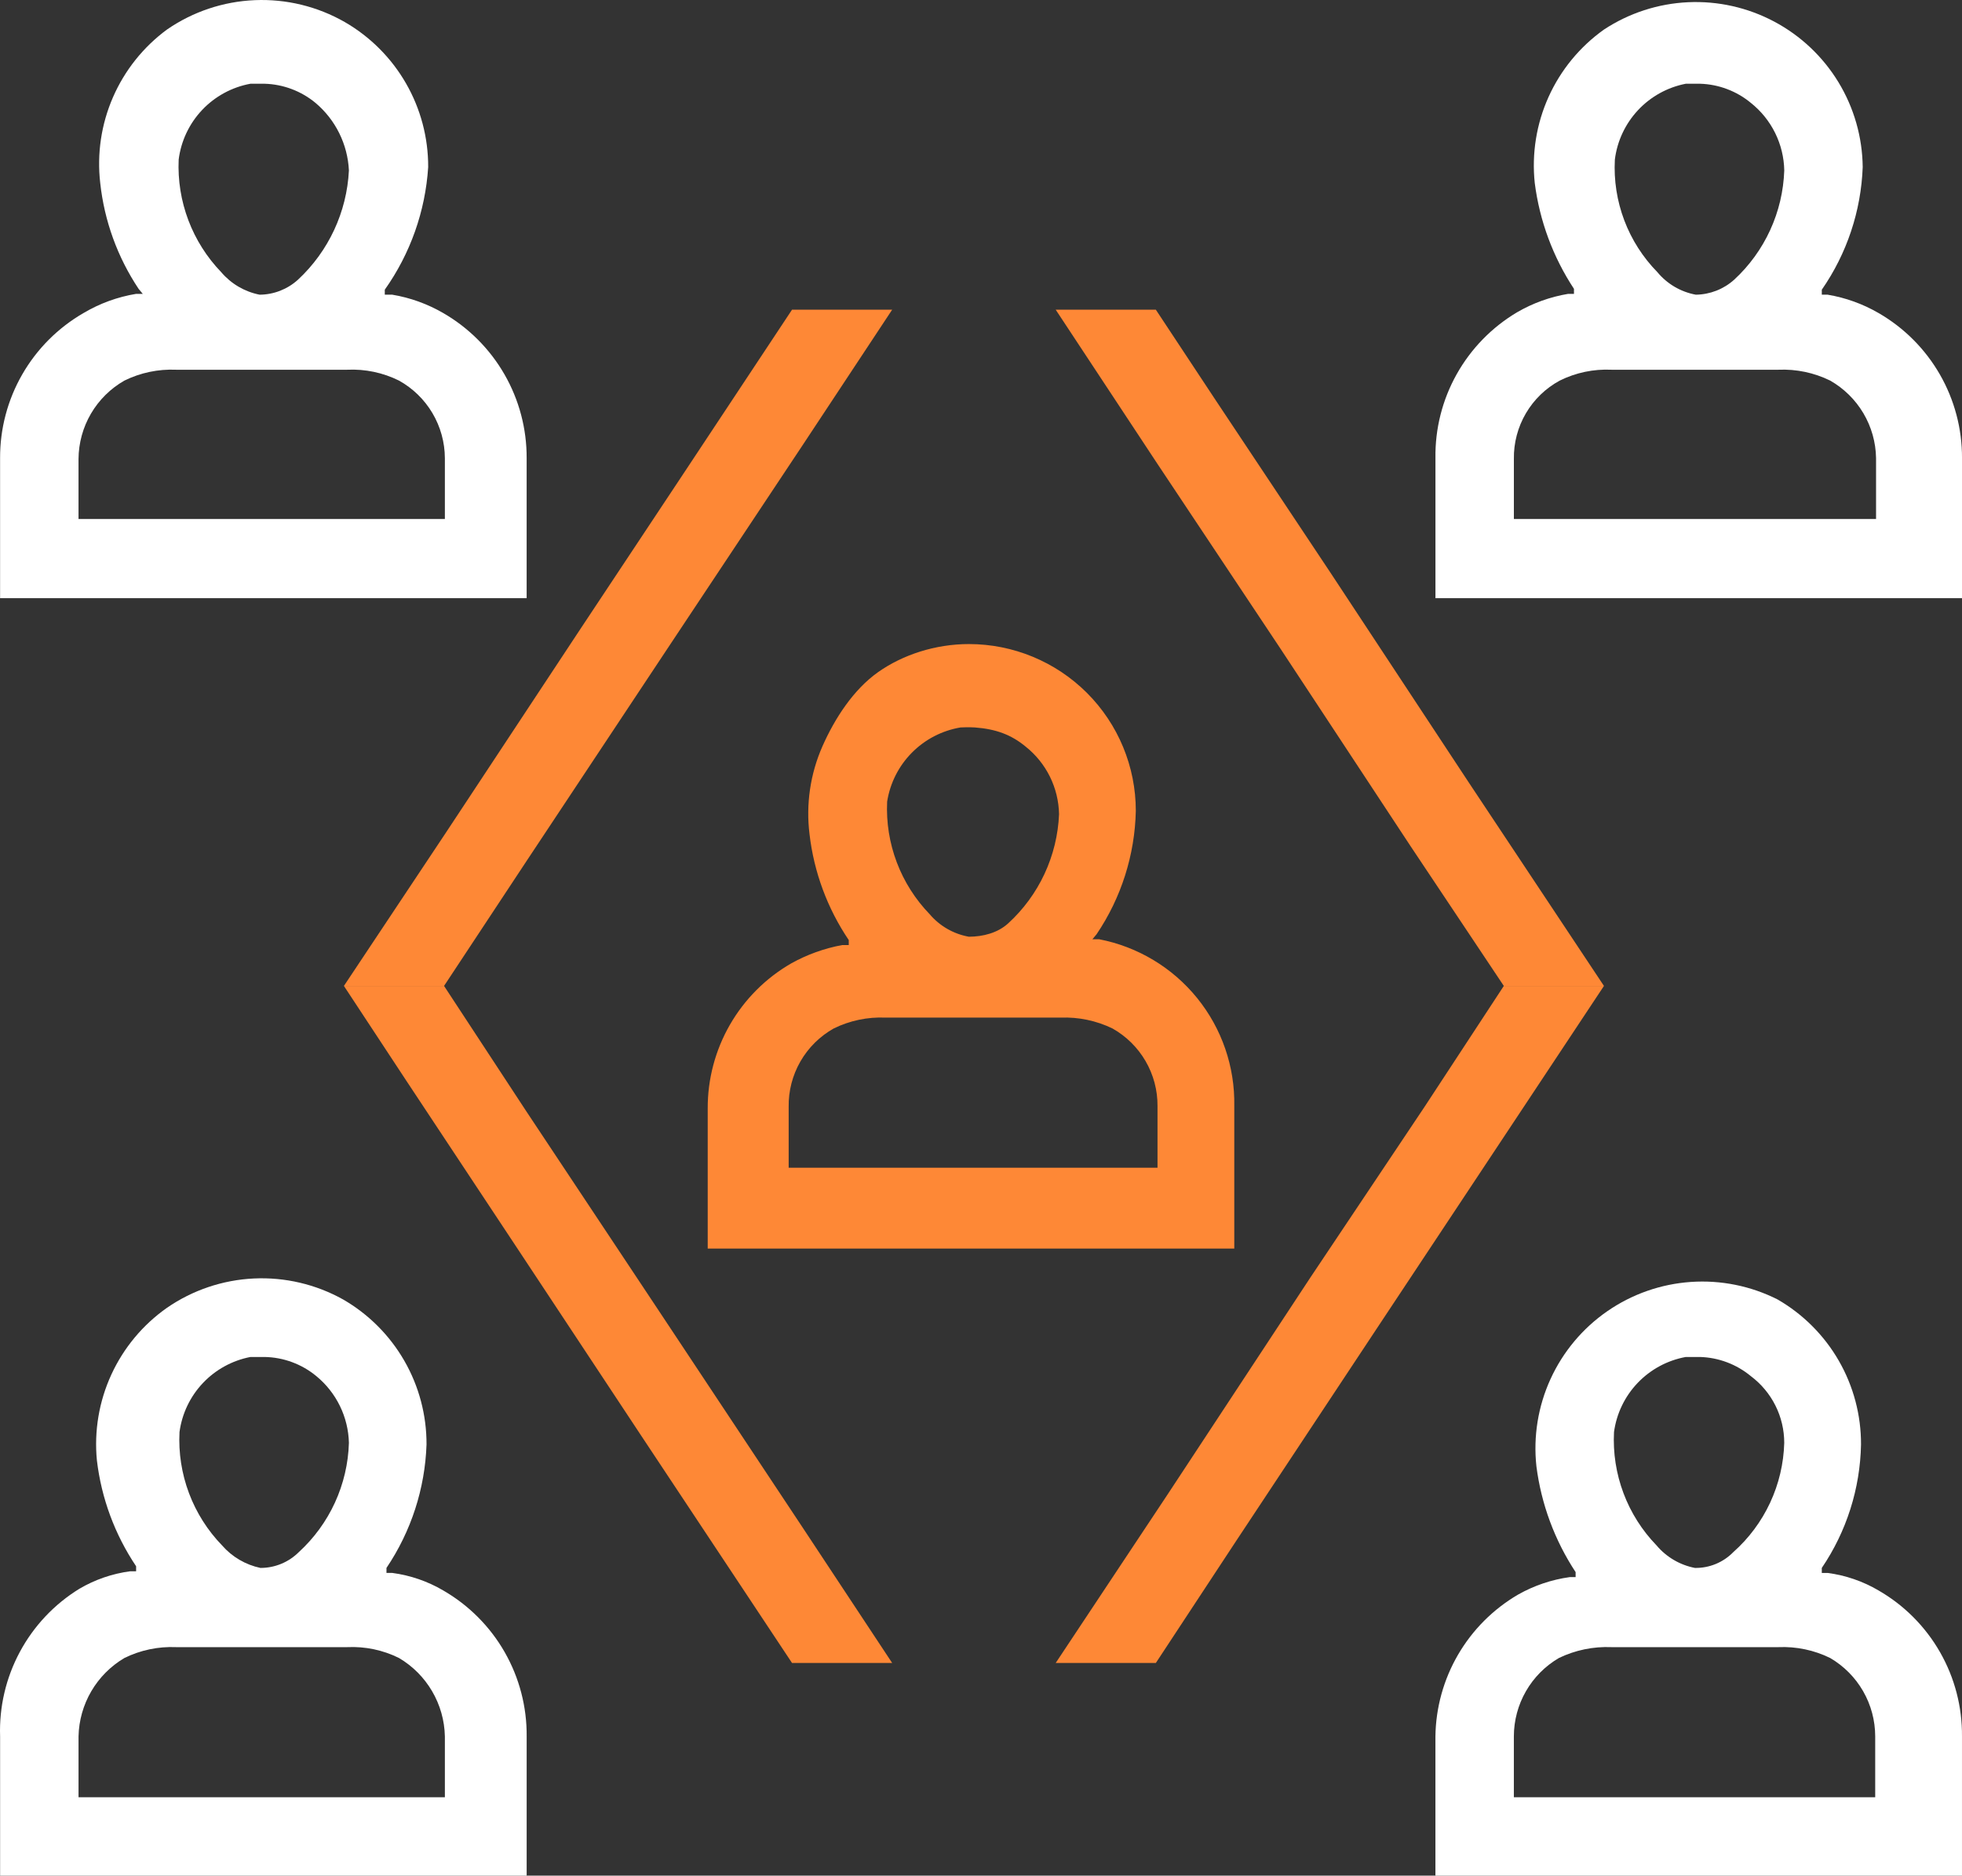 <?xml version="1.0" encoding="UTF-8"?> <svg xmlns="http://www.w3.org/2000/svg" width="181" height="173" viewBox="0 0 181 173" fill="none"><rect x="0" y="0" width="181" height="173" fill="#333333" stroke="none"/><path d="M0.008 42.255V55.176H48.585V42.255C48.596 39.545 47.89 36.88 46.538 34.53C45.186 32.18 43.236 30.229 40.887 28.873C39.436 28.032 37.845 27.458 36.191 27.181H35.498V26.72C37.855 23.395 39.24 19.481 39.501 15.414C39.512 12.704 38.806 10.039 37.454 7.689C36.102 5.339 34.152 3.387 31.803 2.032C29.282 0.591 26.405 -0.109 23.504 0.014C20.602 0.136 17.794 1.076 15.405 2.724C13.222 4.332 11.502 6.488 10.421 8.973C9.339 11.458 8.934 14.184 9.246 16.876C9.623 20.369 10.838 23.719 12.787 26.643L13.172 27.105H12.556C10.844 27.387 9.199 27.987 7.706 28.873C5.357 30.229 3.407 32.18 2.055 34.53C0.703 36.88 -0.003 39.545 0.008 42.255ZM23.103 7.724H24.412C26.131 7.773 27.785 8.395 29.108 9.492C30.023 10.263 30.768 11.214 31.298 12.286C31.828 13.358 32.131 14.528 32.188 15.722C31.995 19.563 30.31 23.178 27.491 25.797C26.522 26.679 25.261 27.172 23.95 27.181C22.569 26.909 21.321 26.177 20.409 25.105C19.084 23.73 18.053 22.101 17.378 20.317C16.703 18.532 16.398 16.628 16.483 14.722C16.699 13.005 17.458 11.4 18.648 10.142C19.838 8.884 21.399 8.037 23.103 7.724ZM7.244 42.332C7.254 40.862 7.65 39.42 8.393 38.151C9.136 36.883 10.2 35.831 11.479 35.103C12.961 34.375 14.602 34.032 16.252 34.103C16.252 34.103 19.87 34.103 24.335 34.103C28.8 34.103 32.033 34.103 32.033 34.103C33.684 34.025 35.327 34.369 36.807 35.103C38.084 35.813 39.15 36.849 39.894 38.106C40.638 39.363 41.034 40.795 41.041 42.255V47.87H7.244V42.332Z" fill="white"></path><path d="M132.424 42.255V55.176H181.001V42.255C181.012 39.545 180.305 36.88 178.953 34.53C177.601 32.18 175.652 30.229 173.302 28.873C171.852 28.032 170.261 27.458 168.606 27.181H168.067V26.72C170.38 23.389 171.689 19.465 171.84 15.414C171.812 12.651 171.039 9.946 169.603 7.584C168.166 5.222 166.12 3.291 163.678 1.992C161.236 0.694 158.489 0.076 155.725 0.205C152.962 0.334 150.285 1.204 147.974 2.724C145.749 4.305 143.984 6.449 142.861 8.936C141.739 11.422 141.298 14.163 141.585 16.876C142.03 20.364 143.267 23.705 145.203 26.643V27.105H144.664C143.01 27.381 141.419 27.955 139.968 28.796C137.636 30.178 135.71 32.15 134.385 34.513C133.06 36.876 132.384 39.547 132.424 42.255ZM155.519 7.724H156.828C158.547 7.773 160.2 8.395 161.524 9.492C162.465 10.24 163.229 11.186 163.761 12.263C164.293 13.34 164.581 14.521 164.603 15.722C164.538 17.623 164.097 19.492 163.304 21.222C162.511 22.951 161.383 24.506 159.984 25.797C159.011 26.673 157.752 27.165 156.443 27.181C155.055 26.926 153.801 26.191 152.901 25.105C151.562 23.741 150.521 22.114 149.845 20.326C149.169 18.539 148.873 16.63 148.975 14.722C149.187 13.015 149.935 11.419 151.11 10.162C152.285 8.905 153.829 8.051 155.519 7.724ZM139.66 42.332C139.637 40.856 140.019 39.401 140.766 38.126C141.512 36.852 142.594 35.806 143.894 35.103C145.374 34.369 147.017 34.025 148.667 34.103C148.667 34.103 152.209 34.103 156.366 34.103C160.523 34.103 164.064 34.103 164.064 34.103C165.714 34.032 167.355 34.375 168.837 35.103C170.104 35.825 171.161 36.864 171.904 38.118C172.646 39.373 173.049 40.798 173.071 42.255V47.87H139.66V42.332Z" fill="white"></path><path d="M0.009 160.156V173H48.586V160.156C48.61 157.433 47.91 154.752 46.558 152.387C45.205 150.022 43.248 148.059 40.888 146.697C39.446 145.85 37.849 145.301 36.191 145.082H35.653V144.621C37.928 141.248 39.209 137.303 39.348 133.238C39.359 130.528 38.652 127.863 37.3 125.513C35.948 123.163 33.999 121.211 31.649 119.856C29.14 118.457 26.288 117.788 23.418 117.923C20.547 118.059 17.771 118.995 15.406 120.625C13.178 122.19 11.406 124.318 10.27 126.79C9.134 129.263 8.675 131.992 8.939 134.699C9.354 138.196 10.594 141.543 12.557 144.467V144.928H12.018C10.36 145.147 8.763 145.696 7.322 146.543C5.01 147.966 3.115 149.975 1.831 152.366C0.546 154.757 -0.082 157.444 0.009 160.156ZM23.104 125.163H24.413C26.159 125.195 27.842 125.818 29.186 126.932C30.099 127.682 30.84 128.62 31.358 129.681C31.876 130.743 32.159 131.904 32.188 133.084C32.132 134.987 31.694 136.859 30.901 138.59C30.108 140.32 28.974 141.874 27.569 143.159C27.104 143.623 26.552 143.991 25.944 144.242C25.336 144.493 24.685 144.621 24.028 144.621C22.653 144.331 21.41 143.602 20.487 142.544C19.148 141.163 18.109 139.522 17.434 137.723C16.758 135.923 16.461 134.004 16.56 132.085C16.788 130.391 17.541 128.812 18.716 127.57C19.89 126.328 21.425 125.486 23.104 125.163ZM7.245 160.156C7.277 158.691 7.683 157.258 8.423 155.993C9.164 154.728 10.216 153.672 11.479 152.927C12.961 152.199 14.603 151.855 16.252 151.927C16.252 151.927 19.871 151.927 24.336 151.927C28.801 151.927 32.034 151.927 32.034 151.927C33.684 151.849 35.328 152.193 36.807 152.927C38.07 153.672 39.122 154.728 39.863 155.993C40.604 157.258 41.01 158.691 41.041 160.156V165.771H7.245V160.156Z" fill="white"></path><path d="M132.422 160.157V173H180.999V160.157C181.024 157.433 180.324 154.752 178.971 152.387C177.619 150.023 175.662 148.059 173.301 146.698C171.86 145.85 170.263 145.301 168.605 145.083H168.066V144.621C170.349 141.257 171.606 137.303 171.684 133.239C171.695 130.528 170.988 127.863 169.637 125.513C168.285 123.163 166.335 121.212 163.986 119.857C161.513 118.609 158.749 118.051 155.985 118.242C153.222 118.432 150.561 119.364 148.283 120.938C146.005 122.513 144.195 124.673 143.043 127.19C141.891 129.706 141.44 132.487 141.737 135.238C142.182 138.727 143.42 142.068 145.355 145.006V145.467H144.816C143.137 145.699 141.518 146.247 140.043 147.082C137.753 148.421 135.848 150.328 134.512 152.619C133.177 154.909 132.457 157.506 132.422 160.157ZM155.517 125.163H156.826C158.545 125.212 160.198 125.835 161.522 126.932C162.478 127.649 163.254 128.577 163.789 129.645C164.323 130.713 164.601 131.891 164.601 133.085C164.549 134.995 164.105 136.875 163.297 138.608C162.49 140.341 161.335 141.89 159.905 143.16C159.445 143.631 158.894 144.003 158.285 144.255C157.676 144.506 157.023 144.631 156.364 144.621C154.981 144.354 153.731 143.621 152.823 142.545C151.485 141.164 150.445 139.523 149.77 137.723C149.094 135.924 148.797 134.004 148.897 132.085C149.128 130.381 149.894 128.794 151.083 127.551C152.272 126.308 153.824 125.472 155.517 125.163ZM139.658 160.157C139.66 158.694 140.044 157.257 140.774 155.989C141.503 154.721 142.552 153.665 143.816 152.927C145.325 152.199 146.991 151.856 148.666 151.927C148.666 151.927 152.207 151.927 156.364 151.927C160.521 151.927 164.063 151.927 164.063 151.927C165.712 151.856 167.354 152.2 168.836 152.927C170.1 153.665 171.148 154.721 171.878 155.989C172.607 157.257 172.991 158.694 172.993 160.157V165.771H139.658V160.157Z" fill="white"></path><path d="M89.385 59.406C86.28 59.407 83.275 60.393 81 62C78.725 63.607 77 66.283 75.875 68.829C74.75 71.376 74.337 74.179 74.681 76.941C75.087 80.44 76.328 83.789 78.3 86.709V87.17H77.684C76.037 87.475 74.45 88.047 72.988 88.862C70.638 90.217 68.689 92.169 67.337 94.519C65.985 96.869 65.278 99.534 65.289 102.244V115.165H113.866V102.014C113.932 98.393 112.718 94.866 110.436 92.052C108.155 89.239 104.953 87.319 101.395 86.632H100.779L101.164 86.17C103.44 82.802 104.696 78.851 104.782 74.788C104.782 70.709 103.16 66.796 100.273 63.911C97.385 61.027 93.469 59.406 89.385 59.406ZM89.385 86.401C87.974 86.151 86.695 85.416 85.767 84.325C84.439 82.953 83.405 81.324 82.73 79.539C82.055 77.753 81.752 75.849 81.841 73.942C82.108 72.235 82.906 70.655 84.122 69.427C85.338 68.198 86.91 67.383 88.615 67.097C88.615 67.097 89.415 67.059 89.924 67.097C91.879 67.242 93.297 67.769 94.62 68.866C95.561 69.614 96.325 70.56 96.858 71.637C97.39 72.714 97.677 73.895 97.7 75.096C97.621 77.001 97.165 78.873 96.359 80.602C95.553 82.331 94.413 83.884 93.004 85.171C92.035 86.053 90.696 86.392 89.385 86.401ZM72.757 107.705V102.091C72.734 100.623 73.109 99.177 73.84 97.905C74.572 96.632 75.634 95.581 76.914 94.861C78.396 94.134 80.037 93.79 81.687 93.861C81.687 93.861 85.305 93.861 89.77 93.861C94.235 93.861 97.469 93.861 97.854 93.861C99.503 93.799 101.142 94.143 102.627 94.861C103.895 95.575 104.95 96.614 105.681 97.872C106.412 99.129 106.793 100.559 106.784 102.014V107.705H72.757Z" fill="#FE8836"></path><path d="M82.305 28.565H77.224H73.067L62.674 44.255L53.59 57.944L41.196 76.71L31.727 90.938H36.346H40.965L48.586 79.402L61.597 59.79L74.068 41.025L82.305 28.565Z" fill="#FE8836"></path><path d="M147.969 90.939H143.196H138.731L131.418 102.09L120.871 117.856L107.707 137.853L97.391 153.388H102.549H106.629L114.019 142.16L127.261 122.163L139.655 103.475L147.969 90.939Z" fill="#FE8836"></path><path d="M40.965 90.939H36.346H31.727L37.5 99.706L47.585 114.934L59.133 132.392L73.067 153.388H77.224H82.305L74.068 140.929L60.596 120.625L48.586 102.552L40.965 90.939Z" fill="#FE8836"></path><path d="M106.629 28.565H101.856H97.391L106.783 42.794L118.099 59.79L130.109 78.018L138.731 90.938H143.196H147.969L135.498 72.173L122.719 52.792L112.172 36.949L106.629 28.565Z" fill="#FE8836"></path></svg> 